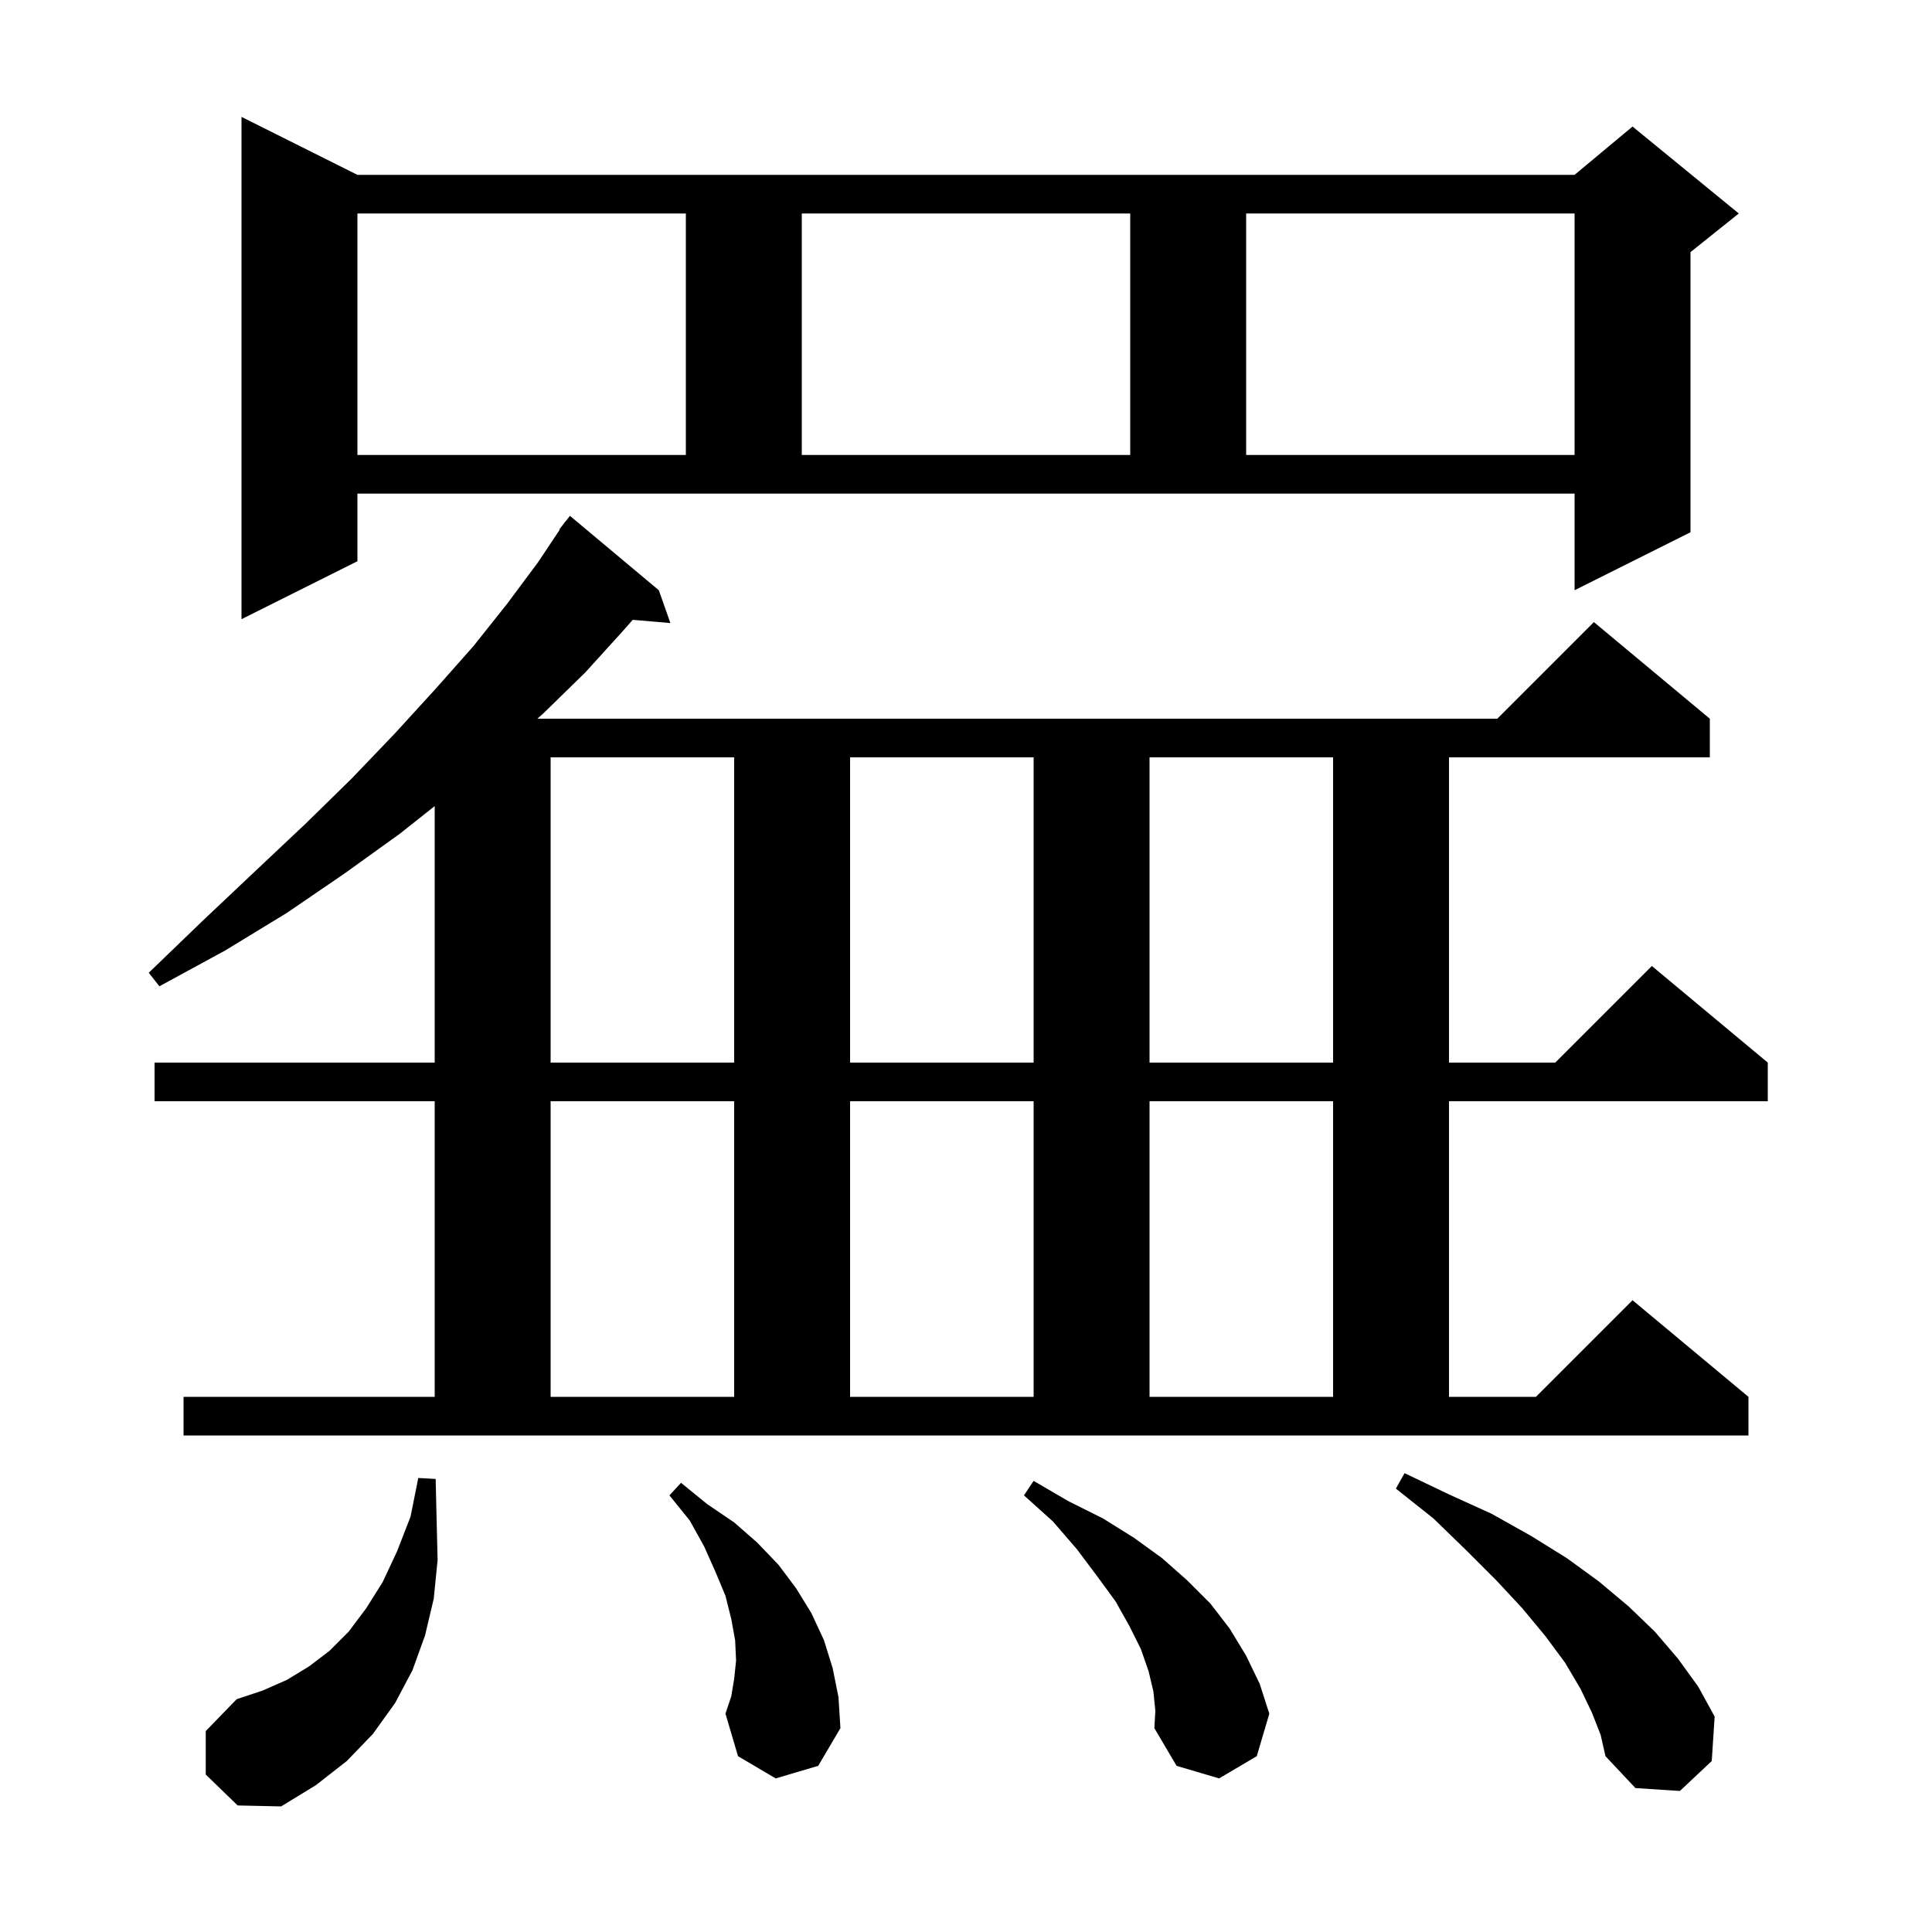 <svg xmlns="http://www.w3.org/2000/svg" xmlns:xlink="http://www.w3.org/1999/xlink" version="1.1" baseProfile="full" viewBox="0 0 200 200" width="200" height="200">
<g fill="black">
<path d="M 21.3 183.7 L 21.3 179.2 L 24.5 175.9 L 27.2 175.0 L 29.7 173.9 L 32.0 172.5 L 34.1 170.9 L 36.1 168.9 L 37.9 166.5 L 39.6 163.8 L 41.1 160.6 L 42.5 157.0 L 43.3 153.0 L 45.1 153.1 L 45.2 157.4 L 45.3 161.5 L 44.9 165.5 L 44.0 169.3 L 42.7 172.9 L 40.9 176.3 L 38.6 179.5 L 35.9 182.3 L 32.7 184.8 L 29.1 187.0 L 24.6 186.9 Z M 164.8 177.3 L 163.6 174.8 L 162.0 172.1 L 160.0 169.4 L 157.6 166.5 L 154.9 163.6 L 151.8 160.5 L 148.4 157.2 L 144.5 154.1 L 145.4 152.5 L 150.0 154.7 L 154.4 156.7 L 158.5 159.0 L 162.2 161.3 L 165.5 163.7 L 168.6 166.3 L 171.3 168.9 L 173.7 171.7 L 175.8 174.6 L 177.5 177.7 L 177.2 182.3 L 173.9 185.4 L 169.3 185.1 L 166.2 181.8 L 165.7 179.6 Z M 119.4 175.1 L 118.9 173.0 L 118.1 170.7 L 116.9 168.3 L 115.5 165.8 L 113.6 163.2 L 111.5 160.4 L 109.0 157.5 L 106.0 154.8 L 107.0 153.3 L 110.6 155.4 L 114.2 157.2 L 117.4 159.2 L 120.3 161.3 L 122.9 163.6 L 125.3 166.0 L 127.3 168.6 L 129.0 171.4 L 130.4 174.3 L 131.4 177.4 L 130.1 181.8 L 126.2 184.1 L 121.8 182.8 L 119.5 178.9 L 119.6 177.1 Z M 80.3 184.1 L 76.4 181.8 L 75.1 177.4 L 75.7 175.6 L 76.0 173.8 L 76.2 171.9 L 76.1 169.8 L 75.7 167.6 L 75.1 165.2 L 74.1 162.8 L 72.9 160.1 L 71.4 157.4 L 69.3 154.8 L 70.5 153.5 L 73.2 155.7 L 76.0 157.6 L 78.4 159.7 L 80.6 162.0 L 82.4 164.4 L 84.0 167.0 L 85.3 169.8 L 86.2 172.7 L 86.8 175.7 L 87.0 178.9 L 84.7 182.8 Z M 165.0 64.4 L 177.0 74.4 L 177.0 78.4 L 150.0 78.4 L 150.0 110.0 L 161.0 110.0 L 171.0 100.0 L 183.0 110.0 L 183.0 114.0 L 150.0 114.0 L 150.0 144.6 L 159.0 144.6 L 169.0 134.6 L 181.0 144.6 L 181.0 148.6 L 19.0 148.6 L 19.0 144.6 L 45.0 144.6 L 45.0 114.0 L 16.0 114.0 L 16.0 110.0 L 45.0 110.0 L 45.0 83.447 L 41.4 86.3 L 35.7 90.4 L 29.7 94.5 L 23.3 98.4 L 16.5 102.1 L 15.4 100.7 L 21.0 95.3 L 26.4 90.2 L 31.6 85.3 L 36.4 80.6 L 40.9 75.9 L 45.1 71.3 L 49.0 66.9 L 52.5 62.5 L 55.7 58.2 L 57.947 54.829 L 57.9 54.8 L 58.34 54.24 L 58.5 54.0 L 58.518 54.013 L 59.0 53.4 L 68.2 61.1 L 69.4 64.5 L 65.501 64.164 L 64.5 65.3 L 60.6 69.6 L 56.3 73.8 L 55.629 74.4 L 155.0 74.4 Z M 57.0 114.0 L 57.0 144.6 L 76.0 144.6 L 76.0 114.0 Z M 88.0 114.0 L 88.0 144.6 L 107.0 144.6 L 107.0 114.0 Z M 119.0 114.0 L 119.0 144.6 L 138.0 144.6 L 138.0 114.0 Z M 57.0 78.4 L 57.0 110.0 L 76.0 110.0 L 76.0 78.4 Z M 88.0 78.4 L 88.0 110.0 L 107.0 110.0 L 107.0 78.4 Z M 119.0 78.4 L 119.0 110.0 L 138.0 110.0 L 138.0 78.4 Z M 37.0 58.1 L 25.0 64.1 L 25.0 12.1 L 37.0 18.1 L 163.0 18.1 L 169.0 13.1 L 180.0 22.1 L 175.0 26.1 L 175.0 55.1 L 163.0 61.1 L 163.0 51.1 L 37.0 51.1 Z M 37.0 22.1 L 37.0 47.1 L 71.0 47.1 L 71.0 22.1 Z M 83.0 22.1 L 83.0 47.1 L 117.0 47.1 L 117.0 22.1 Z M 129.0 22.1 L 129.0 47.1 L 163.0 47.1 L 163.0 22.1 Z " />
</g>
</svg>
